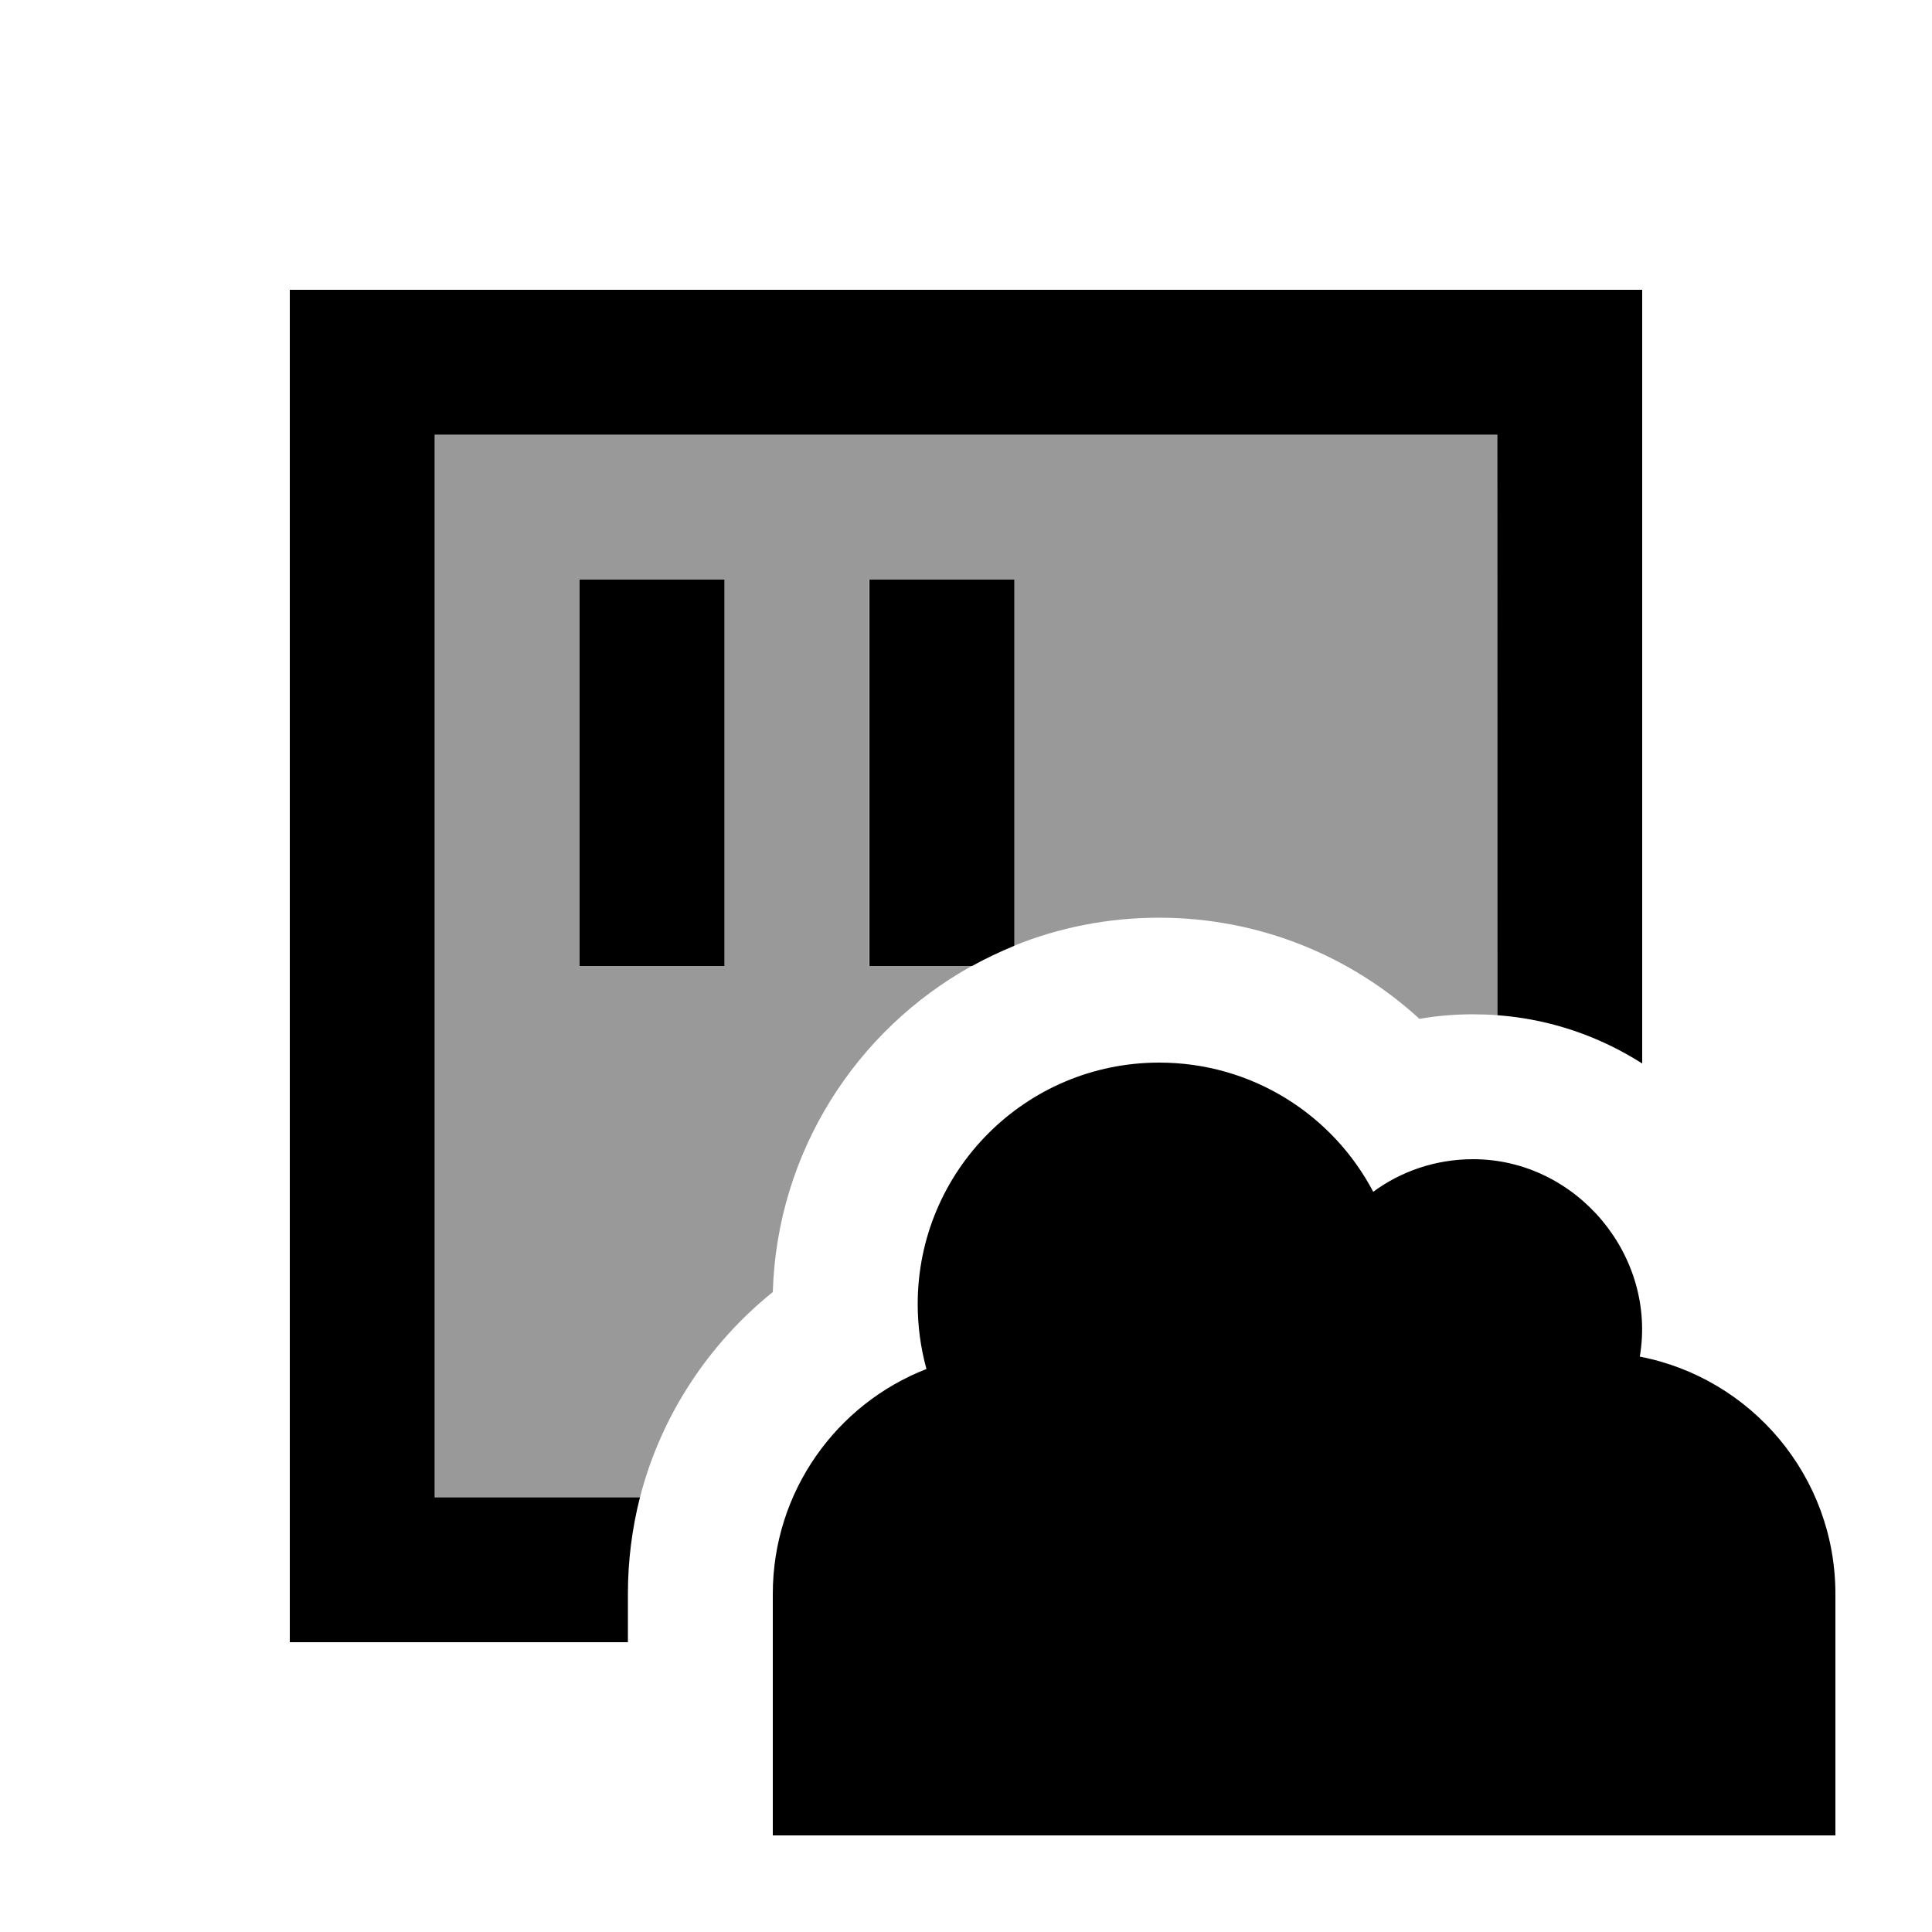 <svg xmlns="http://www.w3.org/2000/svg" viewBox="0 0 640 640"><!--! Font Awesome Pro 7.1.0 by @fontawesome - https://fontawesome.com License - https://fontawesome.com/license (Commercial License) Copyright 2025 Fonticons, Inc. --><path opacity=".4" fill="currentColor" d="M144 144L144 496L212 496C219 468.8 234.8 445.1 256 428C257.4 381.5 283.7 341.2 321.9 320L287.9 320L287.9 192L335.9 192L335.9 313.3C350.7 307.3 366.9 304 383.9 304C417.2 304 447.5 316.7 470.2 337.5C476 336.5 481.9 336 487.9 336C490.6 336 493.3 336.1 495.9 336.3L496 144L144 144zM192 192L240 192L240 320L192 320L192 192z"/><path fill="currentColor" d="M144 144L496 144L496 336.3C513.6 337.6 529.9 343.3 544 352.3L544 96L96 96L96 544L208 544L208 528C208 516.9 209.4 506.2 212 496L144 496L144 144zM336 296L336 192L288 192L288 320L322 320C326.5 317.5 331.2 315.3 336 313.3L336 296zM240 216L240 192L192 192L192 320L240 320L240 216zM256 528L256 608L608 608L608 528C608 489 580.1 456.5 543.2 449.4C548.9 415.9 522.2 384 488 384C475.6 384 464.1 388 454.9 394.8C441.5 369.3 414.8 352 384 352C339.8 352 304 387.8 304 432C304 439.4 305 446.6 306.9 453.5C277.1 465.1 256 494.1 256 528z"/></svg>